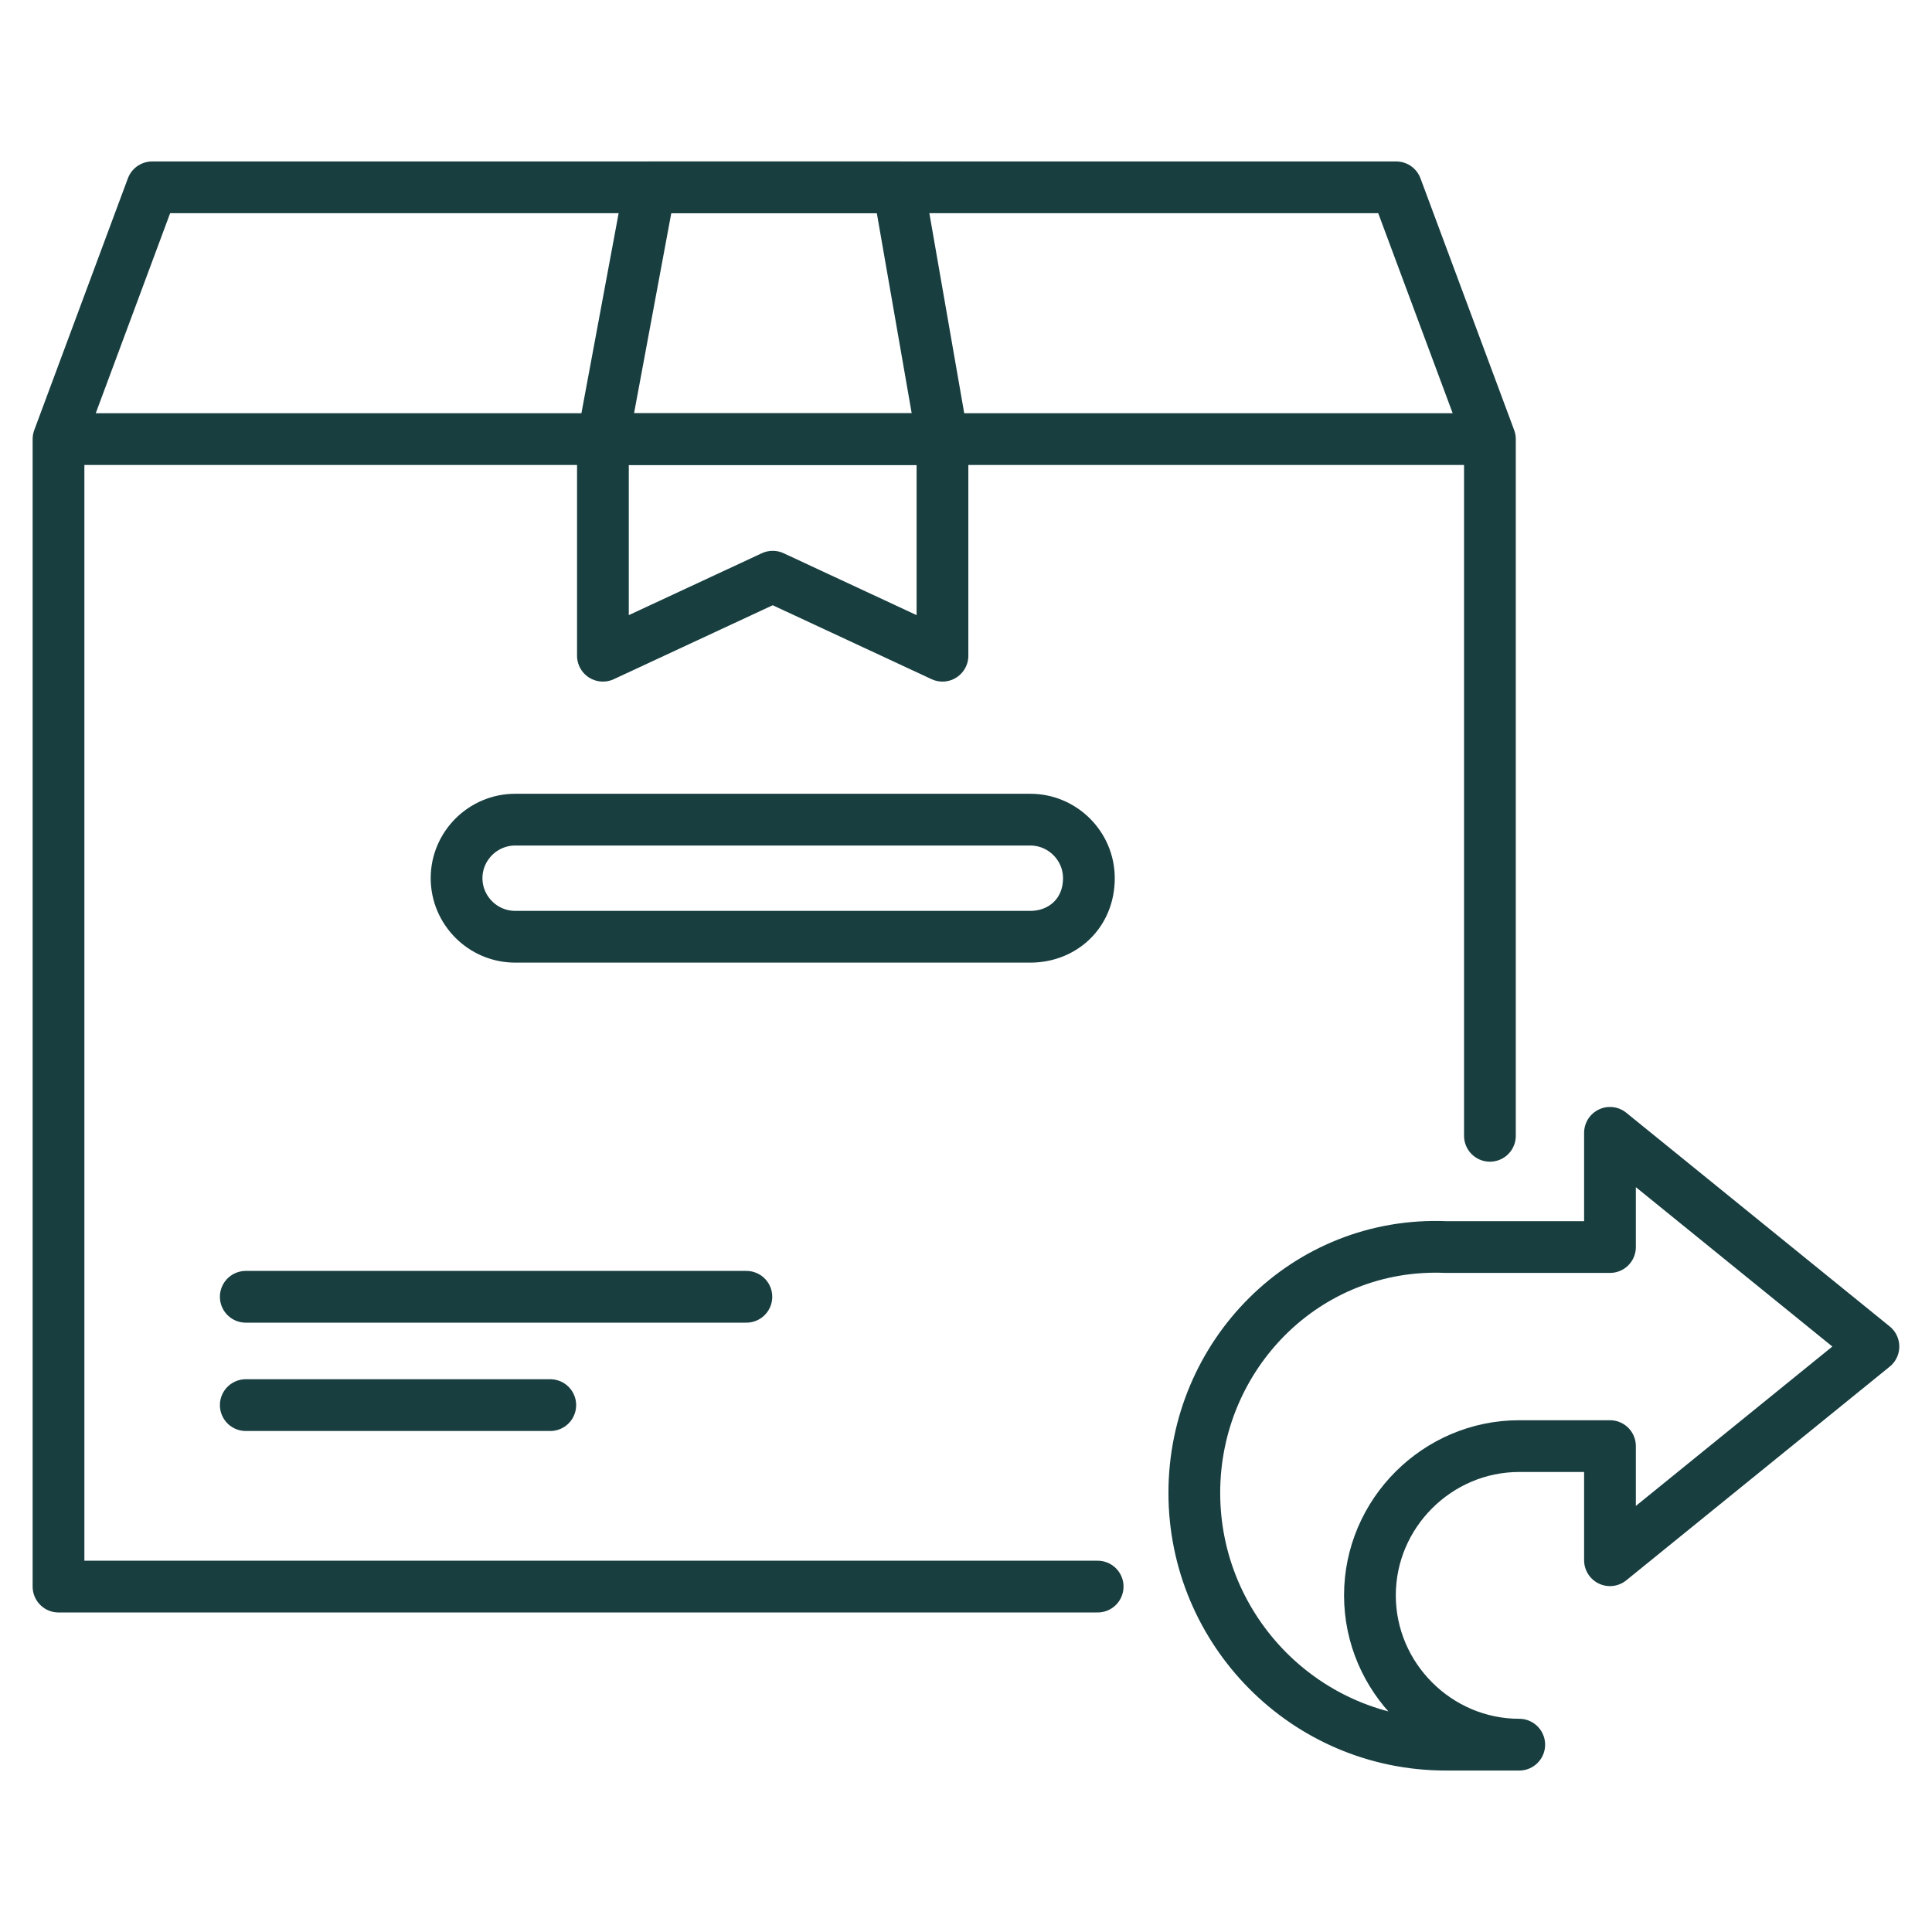 <svg width="28" height="28" viewBox="0 0 28 28" fill="none" xmlns="http://www.w3.org/2000/svg">
<path d="M15.908 22.994H0.848V6.364M0.848 6.364H21.593M0.848 6.364L2.205 2.715H20.235L21.593 6.364M21.593 6.364V16.461" stroke="#183E40" stroke-width="0.75" stroke-miterlimit="10" stroke-linecap="round" stroke-linejoin="round"></path>
<path d="M8.738 6.364V9.503L11.199 8.358L13.659 9.503V6.364M8.738 6.364H13.659M8.738 6.364L9.417 2.715H13.023L13.659 6.364M3.562 18.794H10.817M3.562 20.364H7.975M14.932 13.576H7.466C6.999 13.576 6.617 13.194 6.617 12.727C6.617 12.261 6.999 11.879 7.466 11.879H14.932C15.399 11.879 15.781 12.261 15.781 12.727C15.781 13.237 15.399 13.576 14.932 13.576Z" stroke="#183E40" stroke-width="0.75" stroke-miterlimit="10" stroke-linecap="round" stroke-linejoin="round"></path>
<path d="M17.309 21.636C17.309 23.63 18.921 25.285 20.957 25.285H22.018C20.83 25.285 19.854 24.309 19.854 23.121C19.854 21.933 20.83 20.958 22.018 20.958H23.333V22.612L27.151 19.515L23.333 16.418V18.073H20.957C18.921 17.988 17.309 19.642 17.309 21.636Z" stroke="#183E40" stroke-width="0.75" stroke-miterlimit="1" stroke-linecap="round" stroke-linejoin="round"></path>
</svg>
